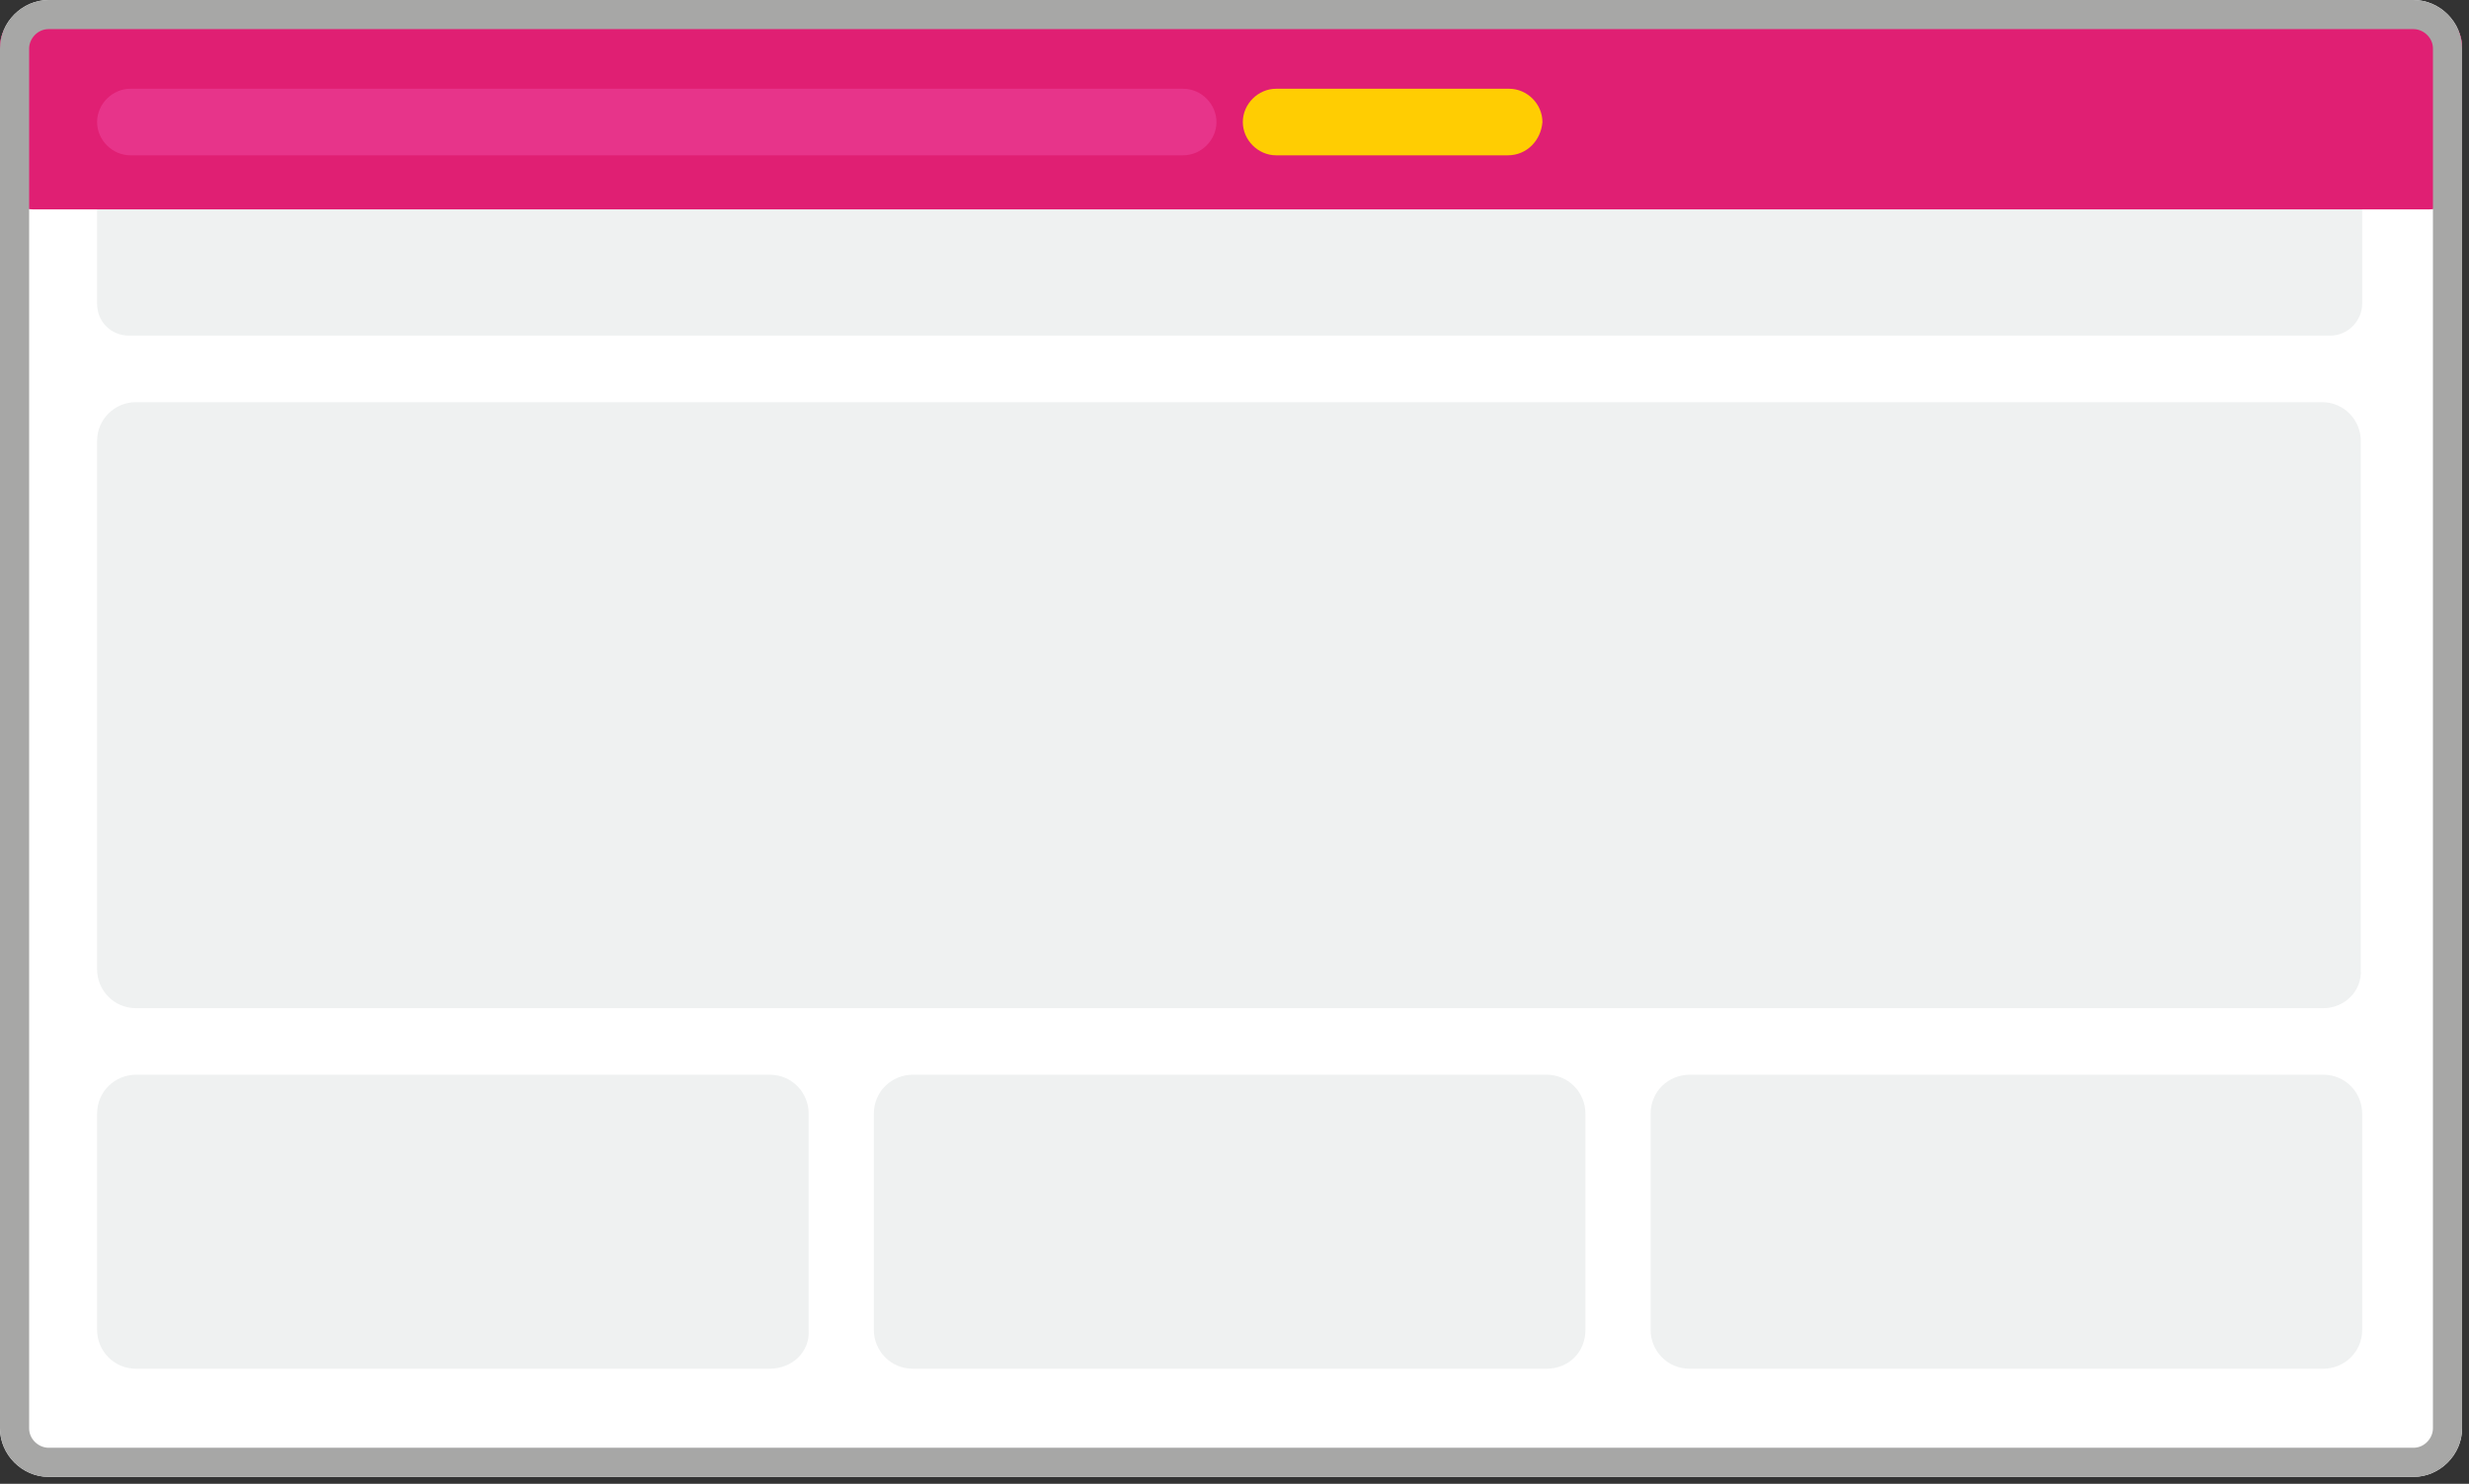 <?xml version="1.0" encoding="utf-8"?>
<!-- Generator: Adobe Illustrator 24.0.1, SVG Export Plug-In . SVG Version: 6.00 Build 0)  -->
<svg version="1.1" id="Layer_1" xmlns="http://www.w3.org/2000/svg" xmlns:xlink="http://www.w3.org/1999/xlink" x="0px" y="0px"
	 viewBox="0 0 178 107" style="enable-background:new 0 0 178 107;" xml:space="preserve">
<rect x="0" y="0" width="178" height="107" fill="#333333" stroke="none"/>
<style type="text/css">
	.st0{fill:#FFFFFF;}
	.st1{fill:#EFF1F1;}
	.st2{fill:#E01F73;}
	.st3{fill:#A7A7A6;}
	.st4{fill:#E7348A;}
	.st5{fill:#FFCD02;}
</style>
<g>
	<g>
		<g>
			<path class="st0" d="M174,106.5H3.5c-1.9,0-3.5-1.6-3.5-3.5V3.5C0,1.6,1.6,0,3.5,0H174c1.9,0,3.5,1.6,3.5,3.5V103
				C177.5,104.9,175.9,106.5,174,106.5z"/>
		</g>
		<g>
			<path class="st1" d="M168,24.2H9.3c-1.3,0-2.3-1-2.3-2.3v-9.6C7,11,8,10,9.3,10H168c1.3,0,2.3,1,2.3,2.3v9.6
				C170.3,23.1,169.3,24.2,168,24.2z"/>
		</g>
		<g>
			<path class="st1" d="M167.5,72.7H9.8c-1.6,0-2.8-1.3-2.8-2.8V31.8c0-1.6,1.3-2.8,2.8-2.8h157.6c1.6,0,2.8,1.3,2.8,2.8v38.1
				C170.3,71.5,169,72.7,167.5,72.7z"/>
		</g>
		<g>
			<path class="st1" d="M55.5,98.7H9.8c-1.6,0-2.8-1.3-2.8-2.8V80.3c0-1.6,1.3-2.8,2.8-2.8h45.7c1.6,0,2.8,1.3,2.8,2.8v15.6
				C58.4,97.5,57.1,98.7,55.5,98.7z"/>
		</g>
		<path class="st1" d="M167.5,98.7h-45.7c-1.6,0-2.8-1.3-2.8-2.8V80.3c0-1.6,1.3-2.8,2.8-2.8h45.7c1.6,0,2.8,1.3,2.8,2.8v15.6
			C170.3,97.5,169,98.7,167.5,98.7z"/>
		<path class="st2" d="M175.1,15.1H2.4C1.1,15.1,0,14,0,12.7V3.3C0,2,1.1,0.9,2.4,0.9h172.7c1.3,0,2.4,1.1,2.4,2.4v9.4
			C177.5,14,176.4,15.1,175.1,15.1z"/>
		<g>
			<path class="st1" d="M111.5,98.7H65.8c-1.6,0-2.8-1.3-2.8-2.8V80.3c0-1.6,1.3-2.8,2.8-2.8h45.7c1.6,0,2.8,1.3,2.8,2.8v15.6
				C114.3,97.5,113.1,98.7,111.5,98.7z"/>
		</g>
		<g>
			<g>
				<path class="st3" d="M174,2.1c0.7,0,1.4,0.6,1.4,1.4V103c0,0.7-0.6,1.4-1.4,1.4H3.5c-0.7,0-1.4-0.6-1.4-1.4V3.5
					c0-0.7,0.6-1.4,1.4-1.4H174 M174,0H3.5C1.6,0,0,1.6,0,3.5V103c0,1.9,1.6,3.5,3.5,3.5H174c1.9,0,3.5-1.6,3.5-3.5V3.5
					C177.5,1.6,175.9,0,174,0L174,0z"/>
			</g>
		</g>
	</g>
	<path class="st4" d="M85.3,11.2H9.4C8.1,11.2,7,10.1,7,8.8v0c0-1.3,1.1-2.4,2.4-2.4h75.9c1.3,0,2.4,1.1,2.4,2.4v0
		C87.7,10.1,86.6,11.2,85.3,11.2z"/>
	<path class="st5" d="M108.7,11.2H92c-1.3,0-2.4-1.1-2.4-2.4v0c0-1.3,1.1-2.4,2.4-2.4h16.8c1.3,0,2.4,1.1,2.4,2.4v0
		C111.1,10.1,110.1,11.2,108.7,11.2z"/>
</g>
</svg>
